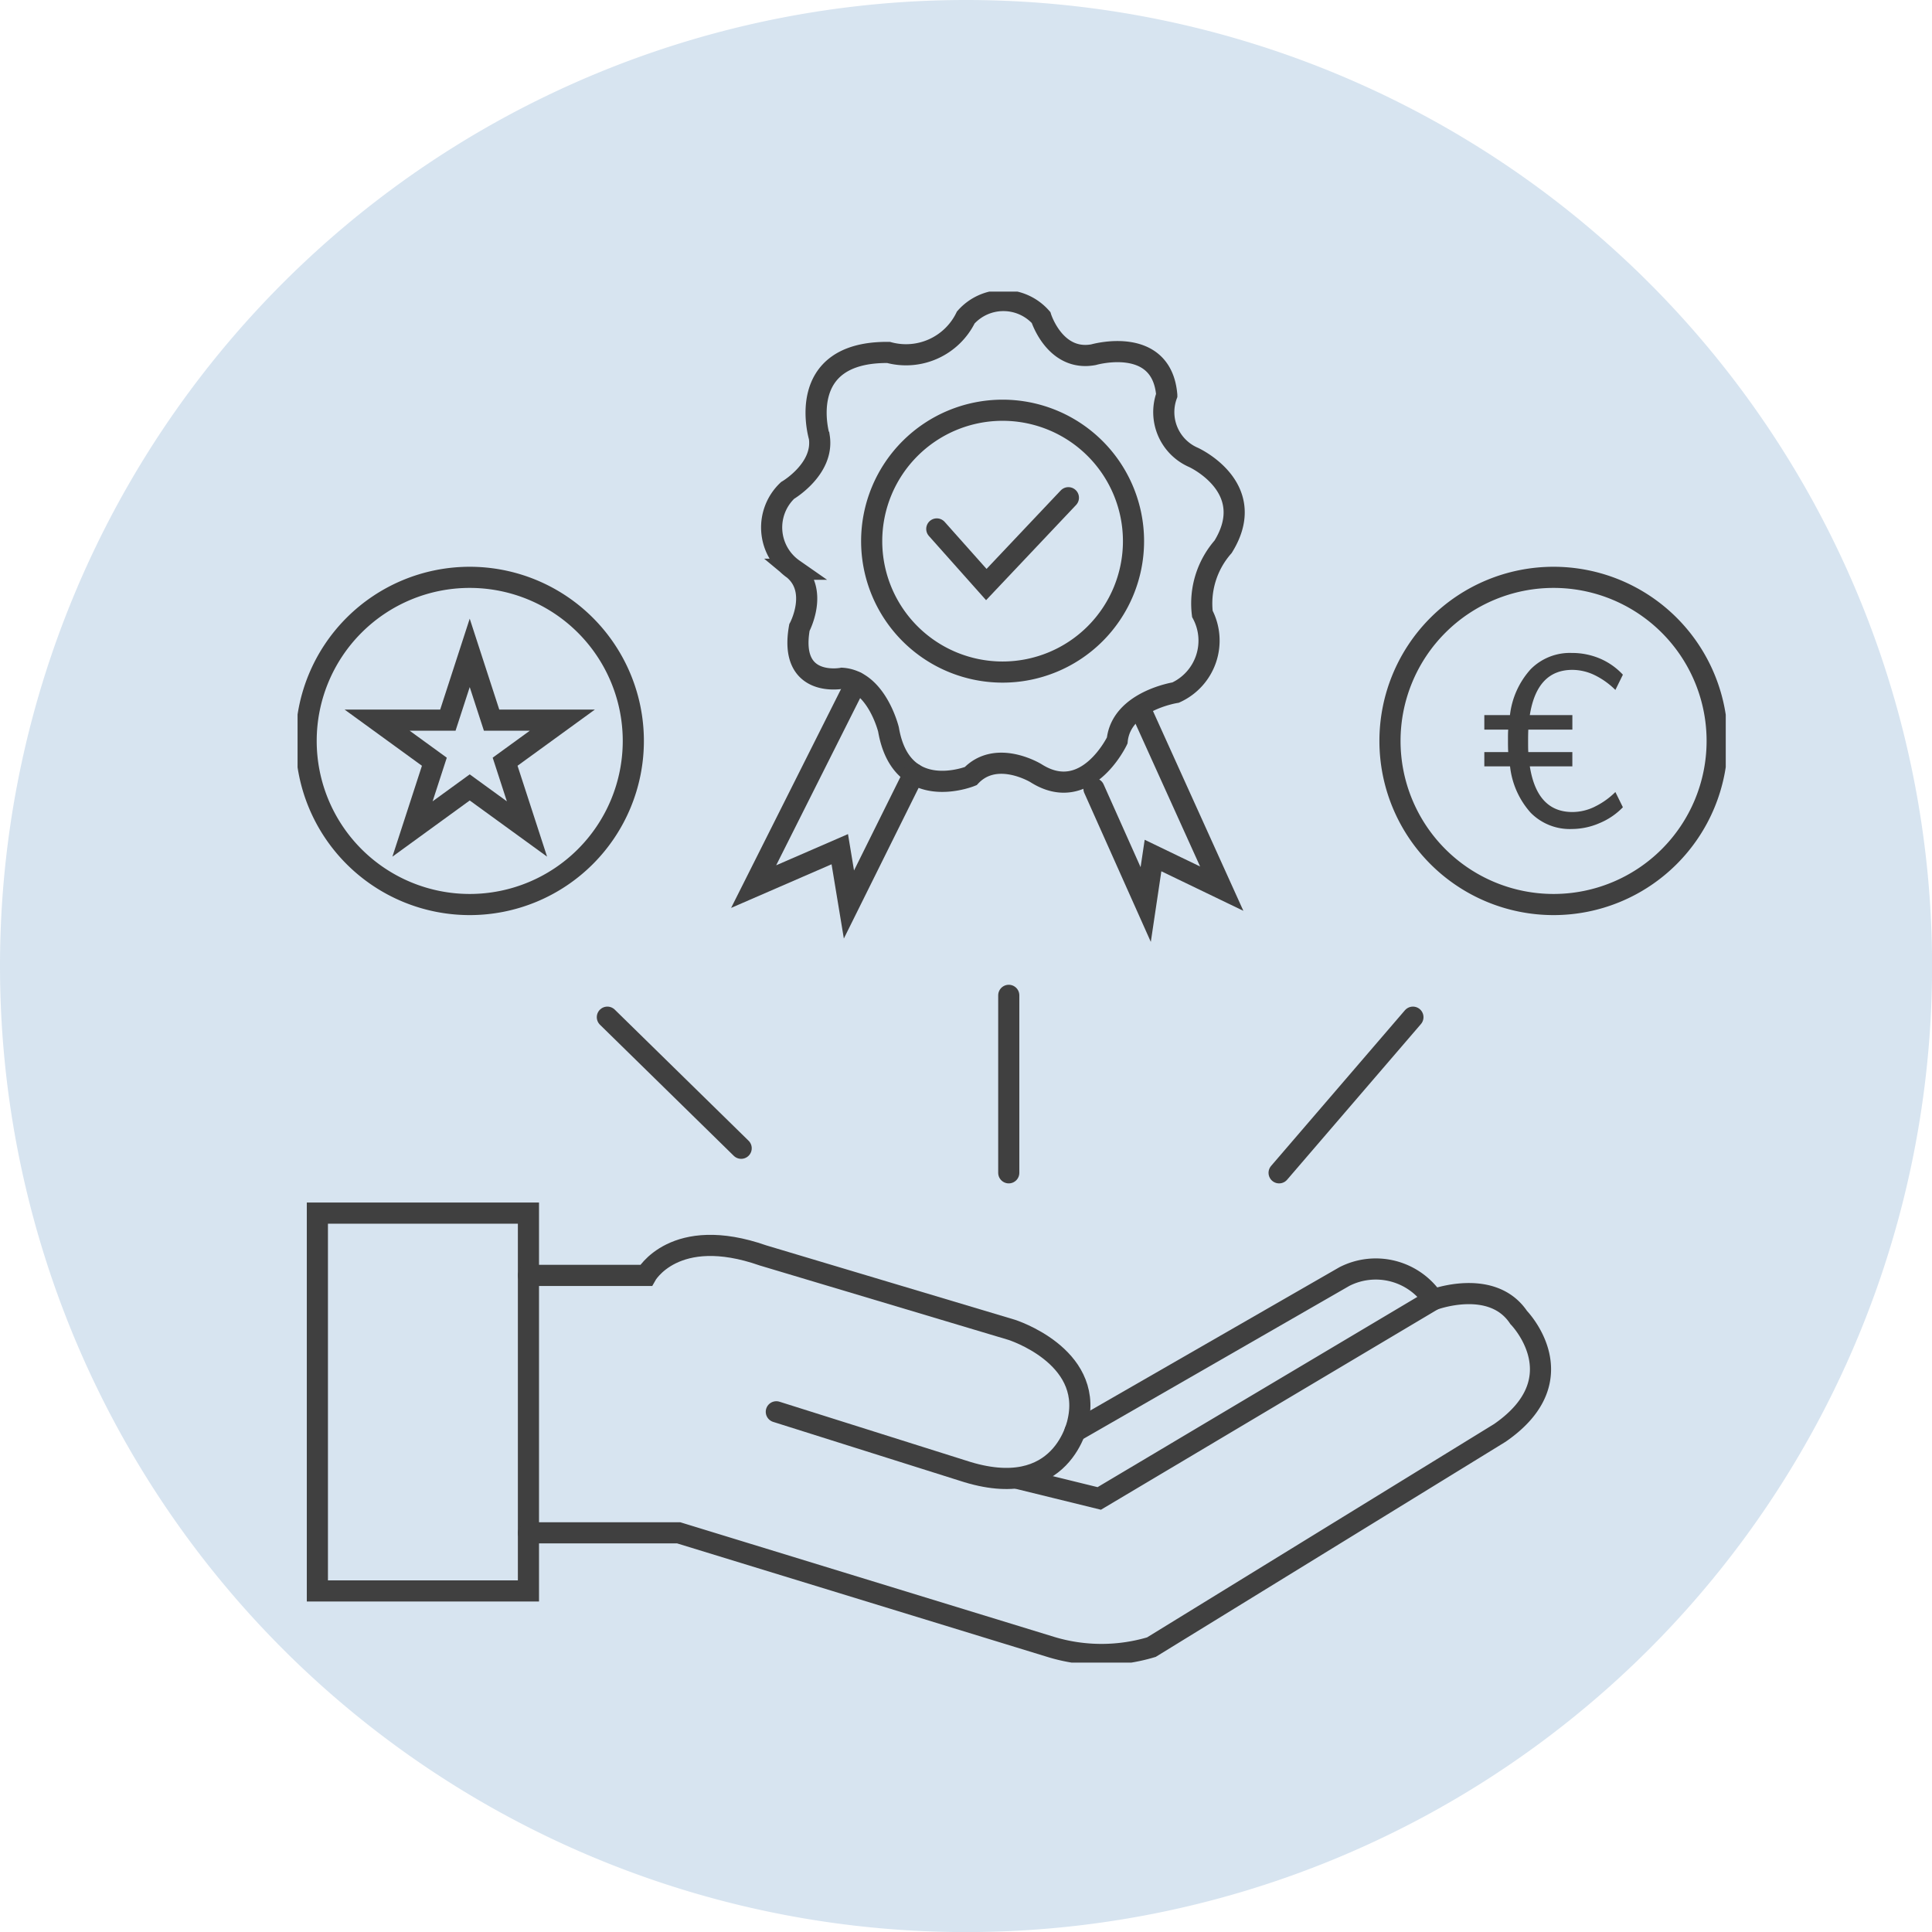 <svg xmlns="http://www.w3.org/2000/svg" xmlns:xlink="http://www.w3.org/1999/xlink" width="91.396" height="91.396" viewBox="0 0 91.396 91.396">
  <defs>
    <clipPath id="clip-path">
      <rect id="Rectangle_117" data-name="Rectangle 117" width="67.562" height="64.857" fill="none"/>
    </clipPath>
  </defs>
  <g id="Groupe_511" data-name="Groupe 511" transform="translate(-1325 -3673.104)">
    <path id="Tracé_233" data-name="Tracé 233" d="M45.7,0A45.7,45.7,0,1,1,0,45.7,45.7,45.7,0,0,1,45.7,0Z" transform="translate(1325 3673.104)" fill="#4080b6" opacity="0.208"/>
    <g id="Groupe_238" data-name="Groupe 238" transform="translate(1339.077 3686.899)">
      <g id="Groupe_237" data-name="Groupe 237" transform="translate(0 0)" clip-path="url(#clip-path)">
        <rect id="Rectangle_116" data-name="Rectangle 116" width="9.985" height="17.874" transform="translate(0.937 43.593)" fill="none" stroke="#404040" stroke-linecap="round" stroke-miterlimit="10" stroke-width="1"/>
        <path id="Tracé_182" data-name="Tracé 182" d="M13.457,57.011h5.562s1.336-2.415,5.535-.945l11.757,3.517s3.832,1.207,3.15,4.3c0,0-.683,3.936-5.459,2.362l-8.819-2.782" transform="translate(-2.535 -10.471)" fill="none" stroke="#404040" stroke-linecap="round" stroke-miterlimit="10" stroke-width="1"/>
        <path id="Tracé_183" data-name="Tracé 183" d="M36.628,67.151l3.832.941,15.8-9.4s2.782-1.049,4.042.84c0,0,2.834,2.887-.892,5.459L42.927,75.126a8.211,8.211,0,0,1-4.725,0L20.566,69.719H13.458" transform="translate(-2.535 -11.001)" fill="none" stroke="#404040" stroke-linecap="round" stroke-miterlimit="10" stroke-width="1"/>
        <path id="Tracé_184" data-name="Tracé 184" d="M45.311,64.654,58.06,57.322a3.266,3.266,0,0,1,4.2,1.1" transform="translate(-8.535 -10.73)" fill="none" stroke="#404040" stroke-linecap="round" stroke-miterlimit="10" stroke-width="1"/>
        <line id="Ligne_72" data-name="Ligne 72" x2="6.33" y2="6.201" transform="translate(14.655 34.324)" fill="none" stroke="#404040" stroke-linecap="round" stroke-miterlimit="10" stroke-width="1"/>
        <line id="Ligne_73" data-name="Ligne 73" y2="8.396" transform="translate(33.644 33.291)" fill="none" stroke="#404040" stroke-linecap="round" stroke-miterlimit="10" stroke-width="1"/>
        <line id="Ligne_74" data-name="Ligne 74" x1="6.33" y2="7.363" transform="translate(46.433 34.324)" fill="none" stroke="#404040" stroke-linecap="round" stroke-miterlimit="10" stroke-width="1"/>
        <path id="Tracé_185" data-name="Tracé 185" d="M79.149,24.393a7.739,7.739,0,1,1-7.739-7.739A7.739,7.739,0,0,1,79.149,24.393Z" transform="translate(-11.993 -3.137)" fill="none" stroke="#404040" stroke-linecap="round" stroke-miterlimit="10" stroke-width="1"/>
        <path id="Tracé_186" data-name="Tracé 186" d="M74.38,28.34a3.667,3.667,0,0,0,.989-.7l.355.72a3.267,3.267,0,0,1-1.1.749,3.31,3.31,0,0,1-1.31.28,2.6,2.6,0,0,1-1.95-.767,3.924,3.924,0,0,1-.978-2.195H69.169V25.75H70.3c-.009-.115-.012-.294-.012-.539s0-.412.012-.524H69.169V24h1.213a3.89,3.89,0,0,1,.983-2.173,2.612,2.612,0,0,1,1.945-.766,3.377,3.377,0,0,1,1.322.262,3.192,3.192,0,0,1,1.092.766l-.355.722a3.678,3.678,0,0,0-.989-.705,2.452,2.452,0,0,0-1.046-.245q-1.672,0-2.013,2.139h2.013v.687H71.25c-.006.113-.01.29-.01.524s0,.424.01.539h2.083v.675H71.321q.342,2.161,2.013,2.161a2.417,2.417,0,0,0,1.046-.245" transform="translate(-13.028 -3.967)" fill="#404040"/>
        <path id="Tracé_187" data-name="Tracé 187" d="M45.848,13.107a6.193,6.193,0,1,1-6.193-6.193A6.193,6.193,0,0,1,45.848,13.107Z" transform="translate(-6.303 -1.302)" fill="none" stroke="#404040" stroke-linecap="round" stroke-miterlimit="10" stroke-width="1"/>
        <path id="Tracé_188" data-name="Tracé 188" d="M37.257,13.49,39.6,16.121l3.883-4.108" transform="translate(-7.018 -2.263)" fill="none" stroke="#404040" stroke-linecap="round" stroke-miterlimit="10" stroke-width="1"/>
        <path id="Tracé_189" data-name="Tracé 189" d="M15.977,24.393a7.739,7.739,0,1,1-7.739-7.739A7.739,7.739,0,0,1,15.977,24.393Z" transform="translate(-0.094 -3.137)" fill="none" stroke="#404040" stroke-linecap="round" stroke-miterlimit="10" stroke-width="1"/>
        <path id="Tracé_190" data-name="Tracé 190" d="M9.018,21.056l1.034,3.182H13.4l-2.708,1.967,1.034,3.182L9.018,27.421,6.311,29.388l1.034-3.182L4.638,24.239H7.984Z" transform="translate(-0.874 -3.966)" fill="none" stroke="#404040" stroke-linecap="round" stroke-miterlimit="10" stroke-width="1"/>
        <path id="Tracé_191" data-name="Tracé 191" d="M33.155,2.972a3.147,3.147,0,0,0,3.653-1.655,2.377,2.377,0,0,1,3.559,0s.656,2.1,2.483,1.762c0,0,3.231-.934,3.466,1.915A2.335,2.335,0,0,0,47.58,7.937s3.138,1.427,1.4,4.229A4.065,4.065,0,0,0,48,15.338a2.7,2.7,0,0,1-1.265,3.724s-2.576.4-2.764,2.269c0,0-1.451,3.063-3.84,1.546,0,0-1.873-1.149-3.092.138,0,0-3.278,1.334-3.887-2.206,0,0-.562-2.318-2.2-2.423,0,0-2.529.492-2.014-2.4,0,0,.937-1.747-.282-2.758A2.41,2.41,0,0,1,28.378,9.5s1.733-1.011,1.5-2.528C29.877,6.971,28.658,2.926,33.155,2.972Z" transform="translate(-5.197 -0.094)" fill="none" stroke="#404040" stroke-linecap="round" stroke-miterlimit="10" stroke-width="1"/>
        <path id="Tracé_192" data-name="Tracé 192" d="M31.437,22.769l-4.855,9.667,4.075-1.77.433,2.617L34.158,27.1" transform="translate(-5.007 -4.289)" fill="none" stroke="#404040" stroke-linecap="round" stroke-miterlimit="10" stroke-width="1"/>
        <path id="Tracé_193" data-name="Tracé 193" d="M48.588,24.25l3.874,8.562-3.251-1.567-.346,2.318-2.448-5.481" transform="translate(-8.743 -4.568)" fill="none" stroke="#404040" stroke-linecap="round" stroke-miterlimit="10" stroke-width="1"/>
      </g>
    </g>
  </g>
</svg>
